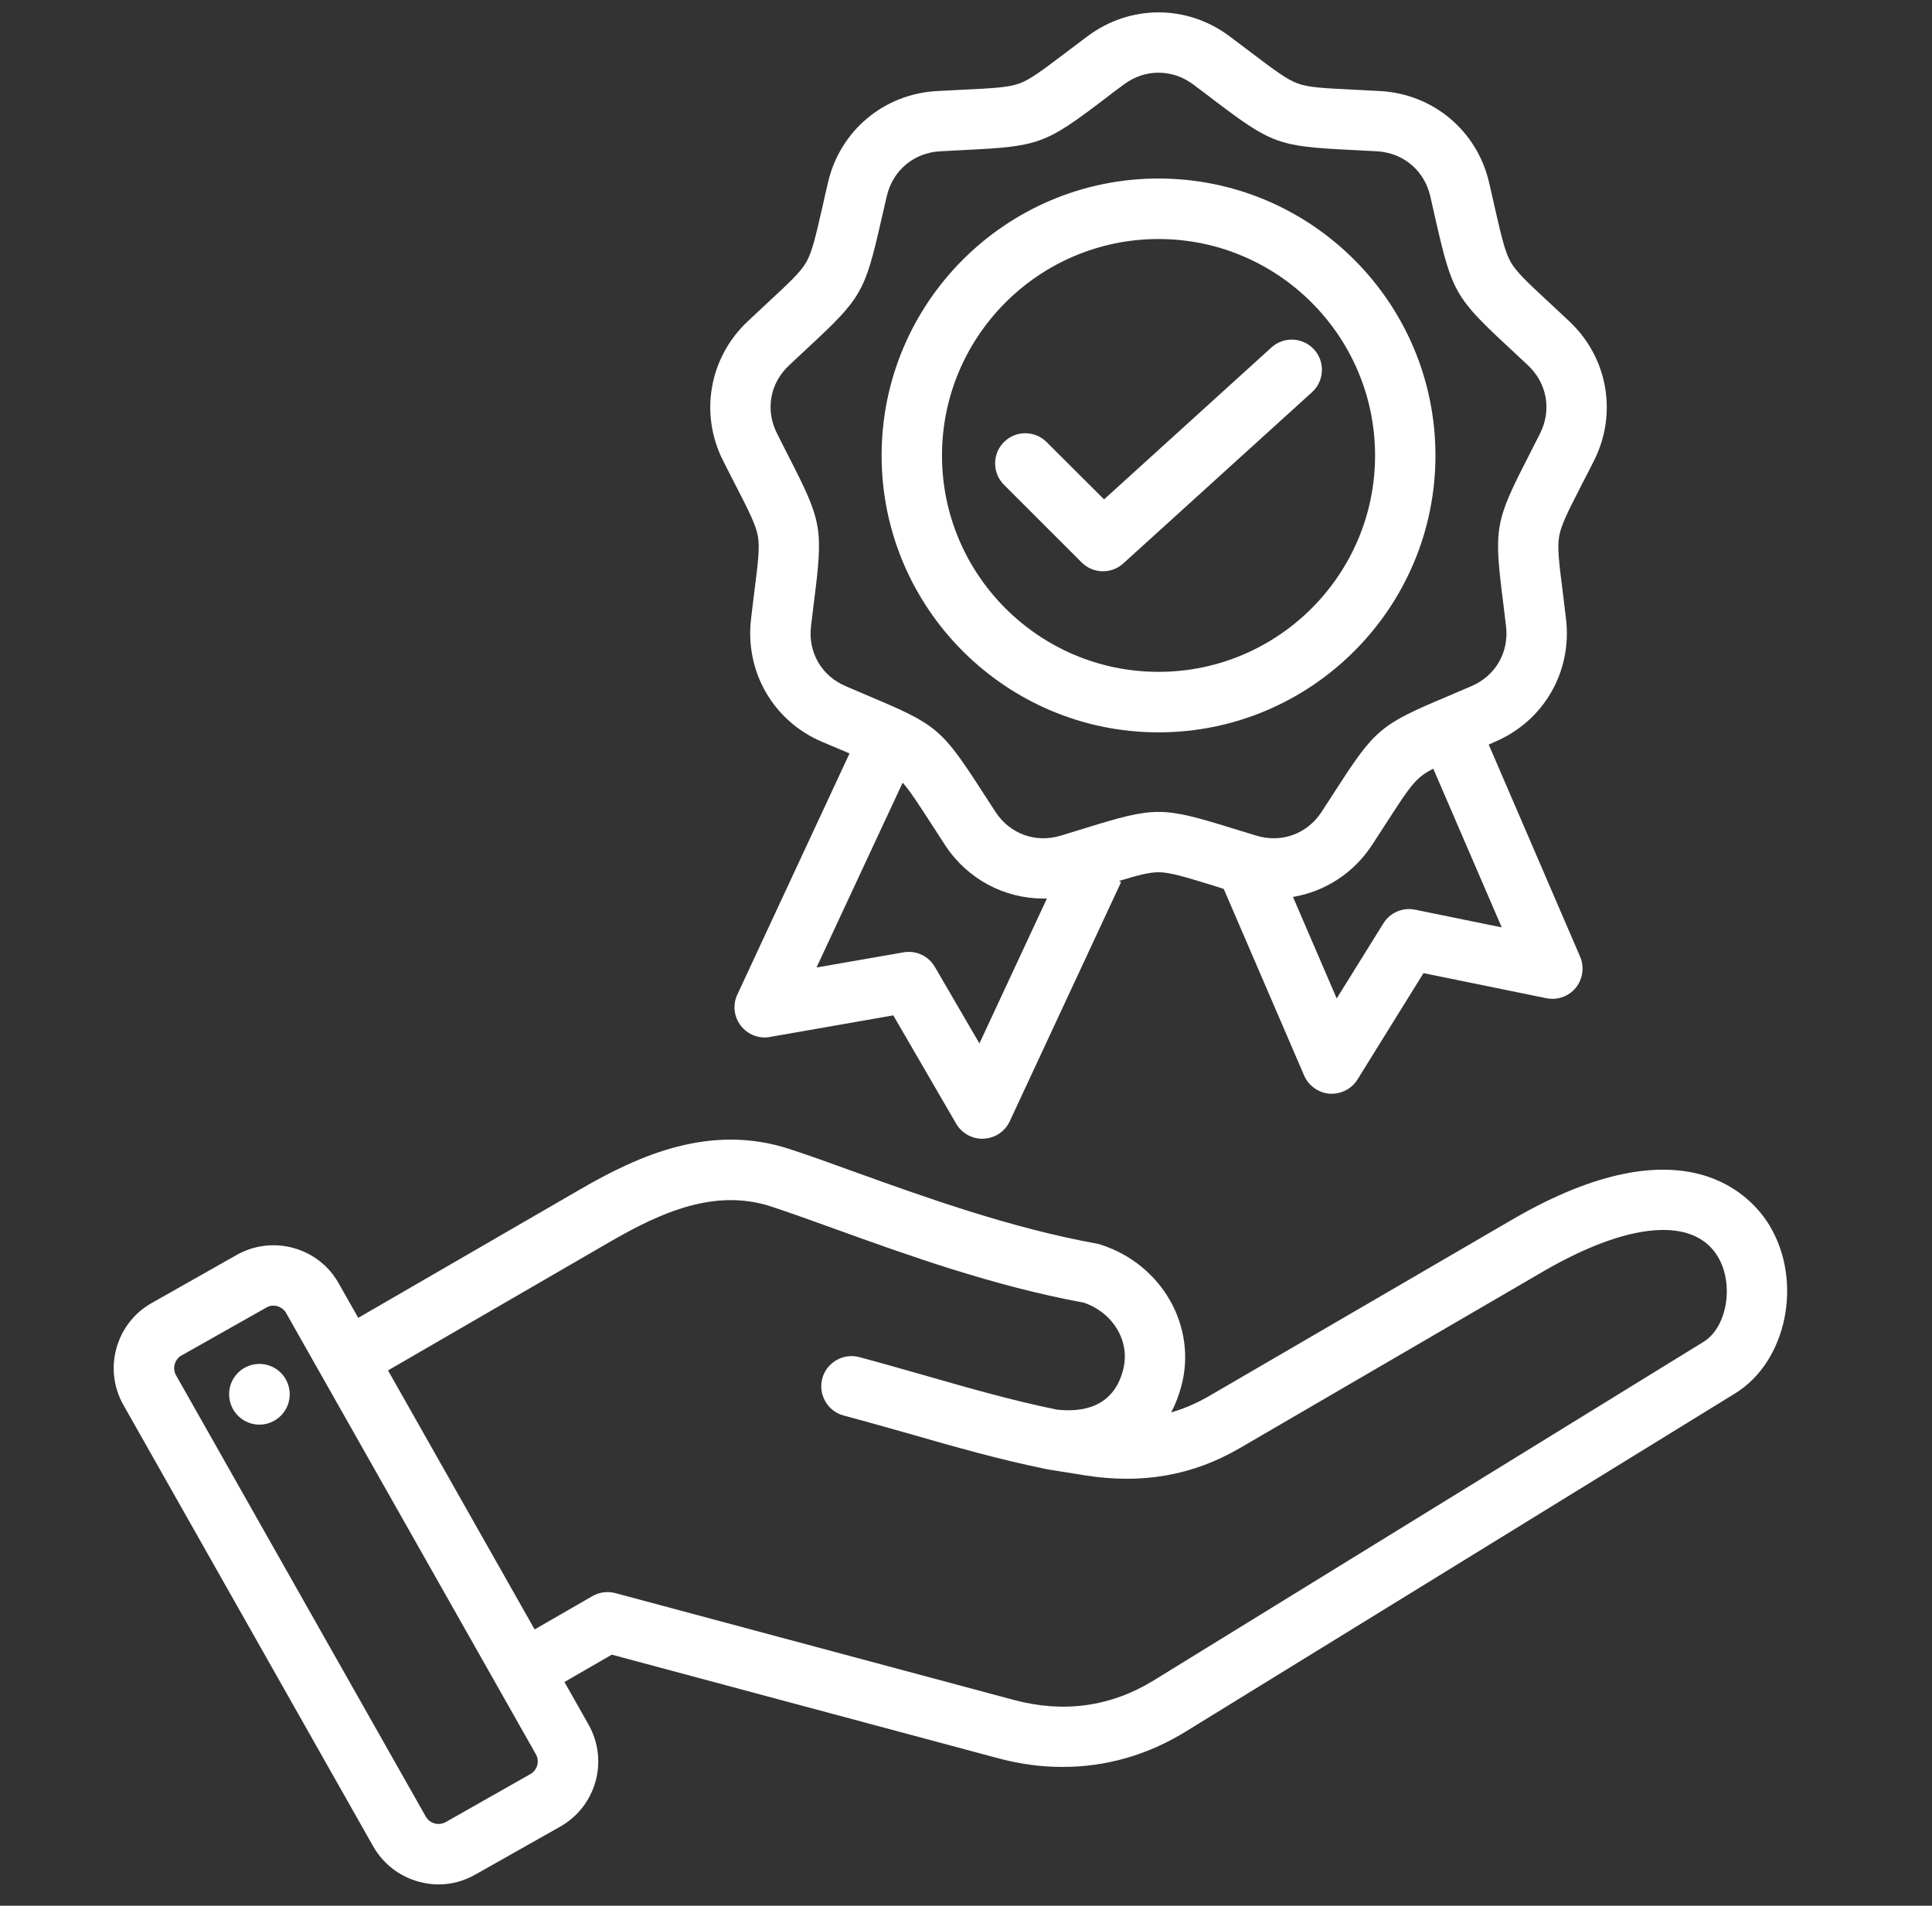 <?xml version="1.0" encoding="UTF-8"?> <svg xmlns="http://www.w3.org/2000/svg" xmlns:xlink="http://www.w3.org/1999/xlink" width="75" zoomAndPan="magnify" viewBox="0 0 56.25 55.5" height="74" preserveAspectRatio="xMidYMid meet" version="1.0"><rect x="0" y="0" width="56.25" height="55.5" fill="#333333" stroke="none"/><defs><clipPath id="67fcacc469"><path d="M 3.008 0.117 L 52.594 0.117 L 52.594 54.887 L 3.008 54.887 Z M 3.008 0.117 " clip-rule="nonzero"></path></clipPath></defs><g clip-path="url(#67fcacc469)"><path fill="#ffffff" d="M 51.523 35.695 C 51.051 34.906 49.109 32.559 44.031 35.516 L 35.211 40.652 C 34.848 40.863 34.48 41.023 34.098 41.133 C 34.223 40.898 34.32 40.641 34.395 40.367 C 34.859 38.633 33.832 36.824 32.055 36.25 C 32.016 36.234 31.977 36.227 31.941 36.219 C 29.414 35.762 26.914 34.859 24.906 34.137 C 24.207 33.883 23.547 33.645 22.984 33.461 C 20.691 32.715 18.625 33.633 16.906 34.629 L 10.43 38.379 L 9.859 37.371 C 9.574 36.863 9.105 36.5 8.543 36.344 C 7.984 36.191 7.395 36.262 6.891 36.547 L 4.414 37.949 C 3.371 38.539 3 39.871 3.594 40.918 L 10.867 53.773 C 11.156 54.277 11.621 54.641 12.184 54.797 C 12.379 54.852 12.574 54.879 12.77 54.879 C 13.141 54.879 13.508 54.781 13.836 54.594 L 16.312 53.195 C 17.359 52.602 17.727 51.273 17.137 50.227 L 16.434 48.984 L 17.812 48.188 L 29.07 51.207 C 29.703 51.375 30.332 51.461 30.949 51.457 C 32.199 51.457 33.406 51.113 34.512 50.434 L 50.52 40.578 C 52.023 39.652 52.5 37.324 51.523 35.695 Z M 15.445 51.664 L 12.973 53.066 C 12.84 53.137 12.715 53.121 12.652 53.102 C 12.59 53.086 12.473 53.035 12.398 52.906 L 5.125 40.051 C 5.012 39.852 5.082 39.59 5.281 39.477 L 7.758 38.078 C 7.828 38.035 7.898 38.023 7.961 38.023 C 8.008 38.023 8.047 38.031 8.074 38.039 C 8.137 38.059 8.254 38.105 8.328 38.234 L 15.605 51.094 C 15.715 51.289 15.645 51.551 15.445 51.664 Z M 30.484 42.789 L 31.582 42.965 C 33.246 43.23 34.723 42.973 36.098 42.172 L 44.918 37.035 C 47.406 35.586 49.309 35.422 50.016 36.598 C 50.496 37.402 50.285 38.656 49.598 39.078 L 33.59 48.938 C 32.344 49.703 30.977 49.895 29.523 49.508 L 17.914 46.395 C 17.688 46.336 17.449 46.367 17.246 46.484 L 15.566 47.453 L 11.297 39.91 L 17.789 36.148 C 19.242 35.309 20.809 34.605 22.441 35.133 C 22.977 35.309 23.594 35.531 24.309 35.789 C 26.363 36.531 28.914 37.453 31.562 37.938 C 32.434 38.246 32.918 39.086 32.695 39.91 C 32.406 41 31.492 41.133 30.766 41.051 C 29.473 40.785 28.242 40.434 26.938 40.059 C 26.316 39.883 25.676 39.699 25.02 39.523 C 24.551 39.398 24.066 39.676 23.941 40.145 C 23.816 40.613 24.094 41.098 24.562 41.223 C 25.207 41.395 25.844 41.578 26.457 41.75 C 27.805 42.137 29.078 42.5 30.449 42.781 M 8.426 40.477 C 8.496 40.961 8.164 41.406 7.68 41.48 C 7.199 41.551 6.75 41.215 6.68 40.73 C 6.609 40.25 6.941 39.801 7.426 39.73 C 7.906 39.66 8.355 39.992 8.426 40.477 Z M 21.398 14.094 C 21.805 14.887 22.008 15.285 22.066 15.617 C 22.125 15.949 22.07 16.391 21.957 17.277 C 21.93 17.5 21.898 17.746 21.867 18.023 C 21.684 19.559 22.512 20.996 23.93 21.602 C 24.188 21.711 24.418 21.809 24.625 21.895 C 24.664 21.914 24.699 21.926 24.734 21.941 L 21.469 28.961 C 21.328 29.258 21.367 29.609 21.566 29.867 C 21.766 30.129 22.094 30.258 22.414 30.199 L 26.008 29.57 L 27.84 32.727 C 27.996 32.996 28.289 33.164 28.602 33.164 C 28.613 33.164 28.629 33.164 28.641 33.16 C 28.969 33.148 29.258 32.953 29.398 32.656 L 32.641 25.688 L 32.578 25.656 C 33.133 25.488 33.461 25.402 33.73 25.402 C 34.066 25.402 34.492 25.535 35.348 25.797 C 35.434 25.824 35.531 25.855 35.629 25.887 L 37.969 31.32 C 38.098 31.621 38.387 31.824 38.711 31.852 C 38.734 31.852 38.754 31.852 38.777 31.852 C 39.078 31.852 39.363 31.695 39.523 31.438 L 41.445 28.34 L 45.02 29.07 C 45.34 29.137 45.672 29.02 45.879 28.766 C 46.086 28.508 46.133 28.16 46.004 27.859 L 43.344 21.684 C 43.402 21.656 43.465 21.629 43.527 21.602 C 44.949 20.996 45.777 19.559 45.594 18.023 C 45.562 17.746 45.531 17.5 45.504 17.277 C 45.391 16.391 45.336 15.949 45.395 15.617 C 45.453 15.285 45.656 14.887 46.062 14.094 C 46.164 13.895 46.281 13.672 46.406 13.422 C 47.102 12.047 46.812 10.41 45.688 9.355 C 45.484 9.164 45.301 8.992 45.137 8.84 C 44.484 8.234 44.156 7.93 43.988 7.637 C 43.82 7.348 43.719 6.91 43.52 6.043 C 43.473 5.824 43.414 5.578 43.352 5.305 C 43 3.805 41.727 2.738 40.188 2.652 C 39.906 2.637 39.66 2.625 39.434 2.613 C 38.543 2.57 38.098 2.547 37.781 2.43 C 37.465 2.316 37.109 2.047 36.398 1.508 C 36.219 1.371 36.02 1.223 35.797 1.055 C 34.559 0.129 32.902 0.129 31.664 1.055 C 31.441 1.223 31.242 1.371 31.062 1.508 C 30.352 2.047 29.996 2.316 29.68 2.43 C 29.363 2.547 28.918 2.57 28.027 2.613 C 27.801 2.625 27.555 2.637 27.273 2.652 C 25.734 2.738 24.461 3.805 24.109 5.305 C 24.047 5.578 23.988 5.824 23.941 6.043 C 23.742 6.91 23.641 7.348 23.473 7.637 C 23.305 7.93 22.977 8.234 22.324 8.84 C 22.16 8.992 21.977 9.164 21.773 9.355 C 20.648 10.41 20.359 12.047 21.055 13.422 C 21.18 13.672 21.297 13.895 21.398 14.094 Z M 28.516 30.387 L 27.219 28.16 C 27.035 27.84 26.672 27.672 26.309 27.734 L 23.773 28.176 L 26.281 22.793 C 26.488 23.023 26.719 23.383 27.102 23.973 C 27.223 24.16 27.359 24.371 27.512 24.605 C 28.164 25.605 29.242 26.168 30.383 26.168 C 30.414 26.168 30.445 26.168 30.48 26.168 Z M 41.199 26.492 C 40.84 26.418 40.469 26.578 40.277 26.891 L 38.918 29.078 L 37.645 26.121 C 38.566 25.965 39.406 25.438 39.949 24.605 C 40.102 24.371 40.238 24.16 40.359 23.973 C 40.844 23.223 41.086 22.848 41.344 22.633 C 41.445 22.547 41.566 22.469 41.73 22.387 L 43.723 27.008 Z M 22.977 10.637 C 23.176 10.449 23.359 10.281 23.52 10.129 C 25.082 8.68 25.18 8.508 25.652 6.434 C 25.703 6.219 25.758 5.977 25.82 5.707 C 25.996 4.961 26.605 4.449 27.371 4.406 C 27.648 4.391 27.895 4.379 28.113 4.367 C 30.242 4.262 30.43 4.195 32.125 2.91 C 32.301 2.773 32.496 2.625 32.719 2.461 C 33.027 2.23 33.379 2.117 33.73 2.117 C 34.082 2.117 34.434 2.23 34.742 2.461 C 34.965 2.625 35.16 2.773 35.336 2.91 C 37.031 4.195 37.219 4.262 39.348 4.367 C 39.566 4.379 39.812 4.391 40.09 4.406 C 40.855 4.449 41.465 4.961 41.641 5.707 C 41.703 5.977 41.758 6.219 41.805 6.434 C 42.281 8.508 42.379 8.68 43.941 10.129 C 44.102 10.281 44.285 10.449 44.484 10.637 C 45.043 11.16 45.184 11.945 44.836 12.629 C 44.711 12.875 44.598 13.094 44.5 13.293 C 43.527 15.188 43.492 15.383 43.758 17.496 C 43.785 17.715 43.816 17.957 43.848 18.234 C 43.938 18.996 43.543 19.684 42.836 19.984 C 42.582 20.094 42.355 20.191 42.152 20.277 C 40.191 21.102 40.035 21.23 38.883 23.02 C 38.762 23.207 38.629 23.414 38.477 23.645 C 38.059 24.285 37.312 24.559 36.578 24.336 C 36.312 24.254 36.074 24.184 35.863 24.117 C 33.832 23.488 33.629 23.488 31.598 24.117 C 31.383 24.184 31.148 24.254 30.883 24.336 C 30.148 24.559 29.402 24.285 28.984 23.645 C 28.832 23.414 28.699 23.203 28.578 23.02 C 27.422 21.23 27.27 21.102 25.309 20.277 C 25.105 20.191 24.879 20.094 24.625 19.984 C 23.918 19.684 23.52 18.996 23.613 18.234 C 23.645 17.957 23.676 17.715 23.703 17.496 C 23.969 15.383 23.934 15.188 22.961 13.293 C 22.859 13.094 22.75 12.875 22.625 12.629 C 22.277 11.945 22.414 11.16 22.977 10.637 Z M 33.73 21.328 C 38.176 21.328 41.793 17.711 41.793 13.266 C 41.793 8.816 38.176 5.199 33.73 5.199 C 29.285 5.199 25.668 8.816 25.668 13.266 C 25.668 17.711 29.285 21.328 33.73 21.328 Z M 33.73 6.961 C 37.207 6.961 40.035 9.789 40.035 13.266 C 40.035 16.738 37.207 19.566 33.73 19.566 C 30.254 19.566 27.426 16.738 27.426 13.266 C 27.426 9.789 30.254 6.961 33.73 6.961 Z M 31.492 16.379 L 29.23 14.117 C 28.887 13.773 28.887 13.215 29.23 12.875 C 29.57 12.531 30.129 12.531 30.473 12.875 L 32.145 14.543 L 37.02 10.117 C 37.379 9.793 37.934 9.82 38.262 10.18 C 38.586 10.539 38.559 11.094 38.199 11.422 L 32.703 16.41 C 32.535 16.562 32.324 16.637 32.113 16.637 C 31.887 16.637 31.664 16.551 31.492 16.379 Z M 31.492 16.379 " fill-opacity="1" fill-rule="nonzero"></path></g></svg> 